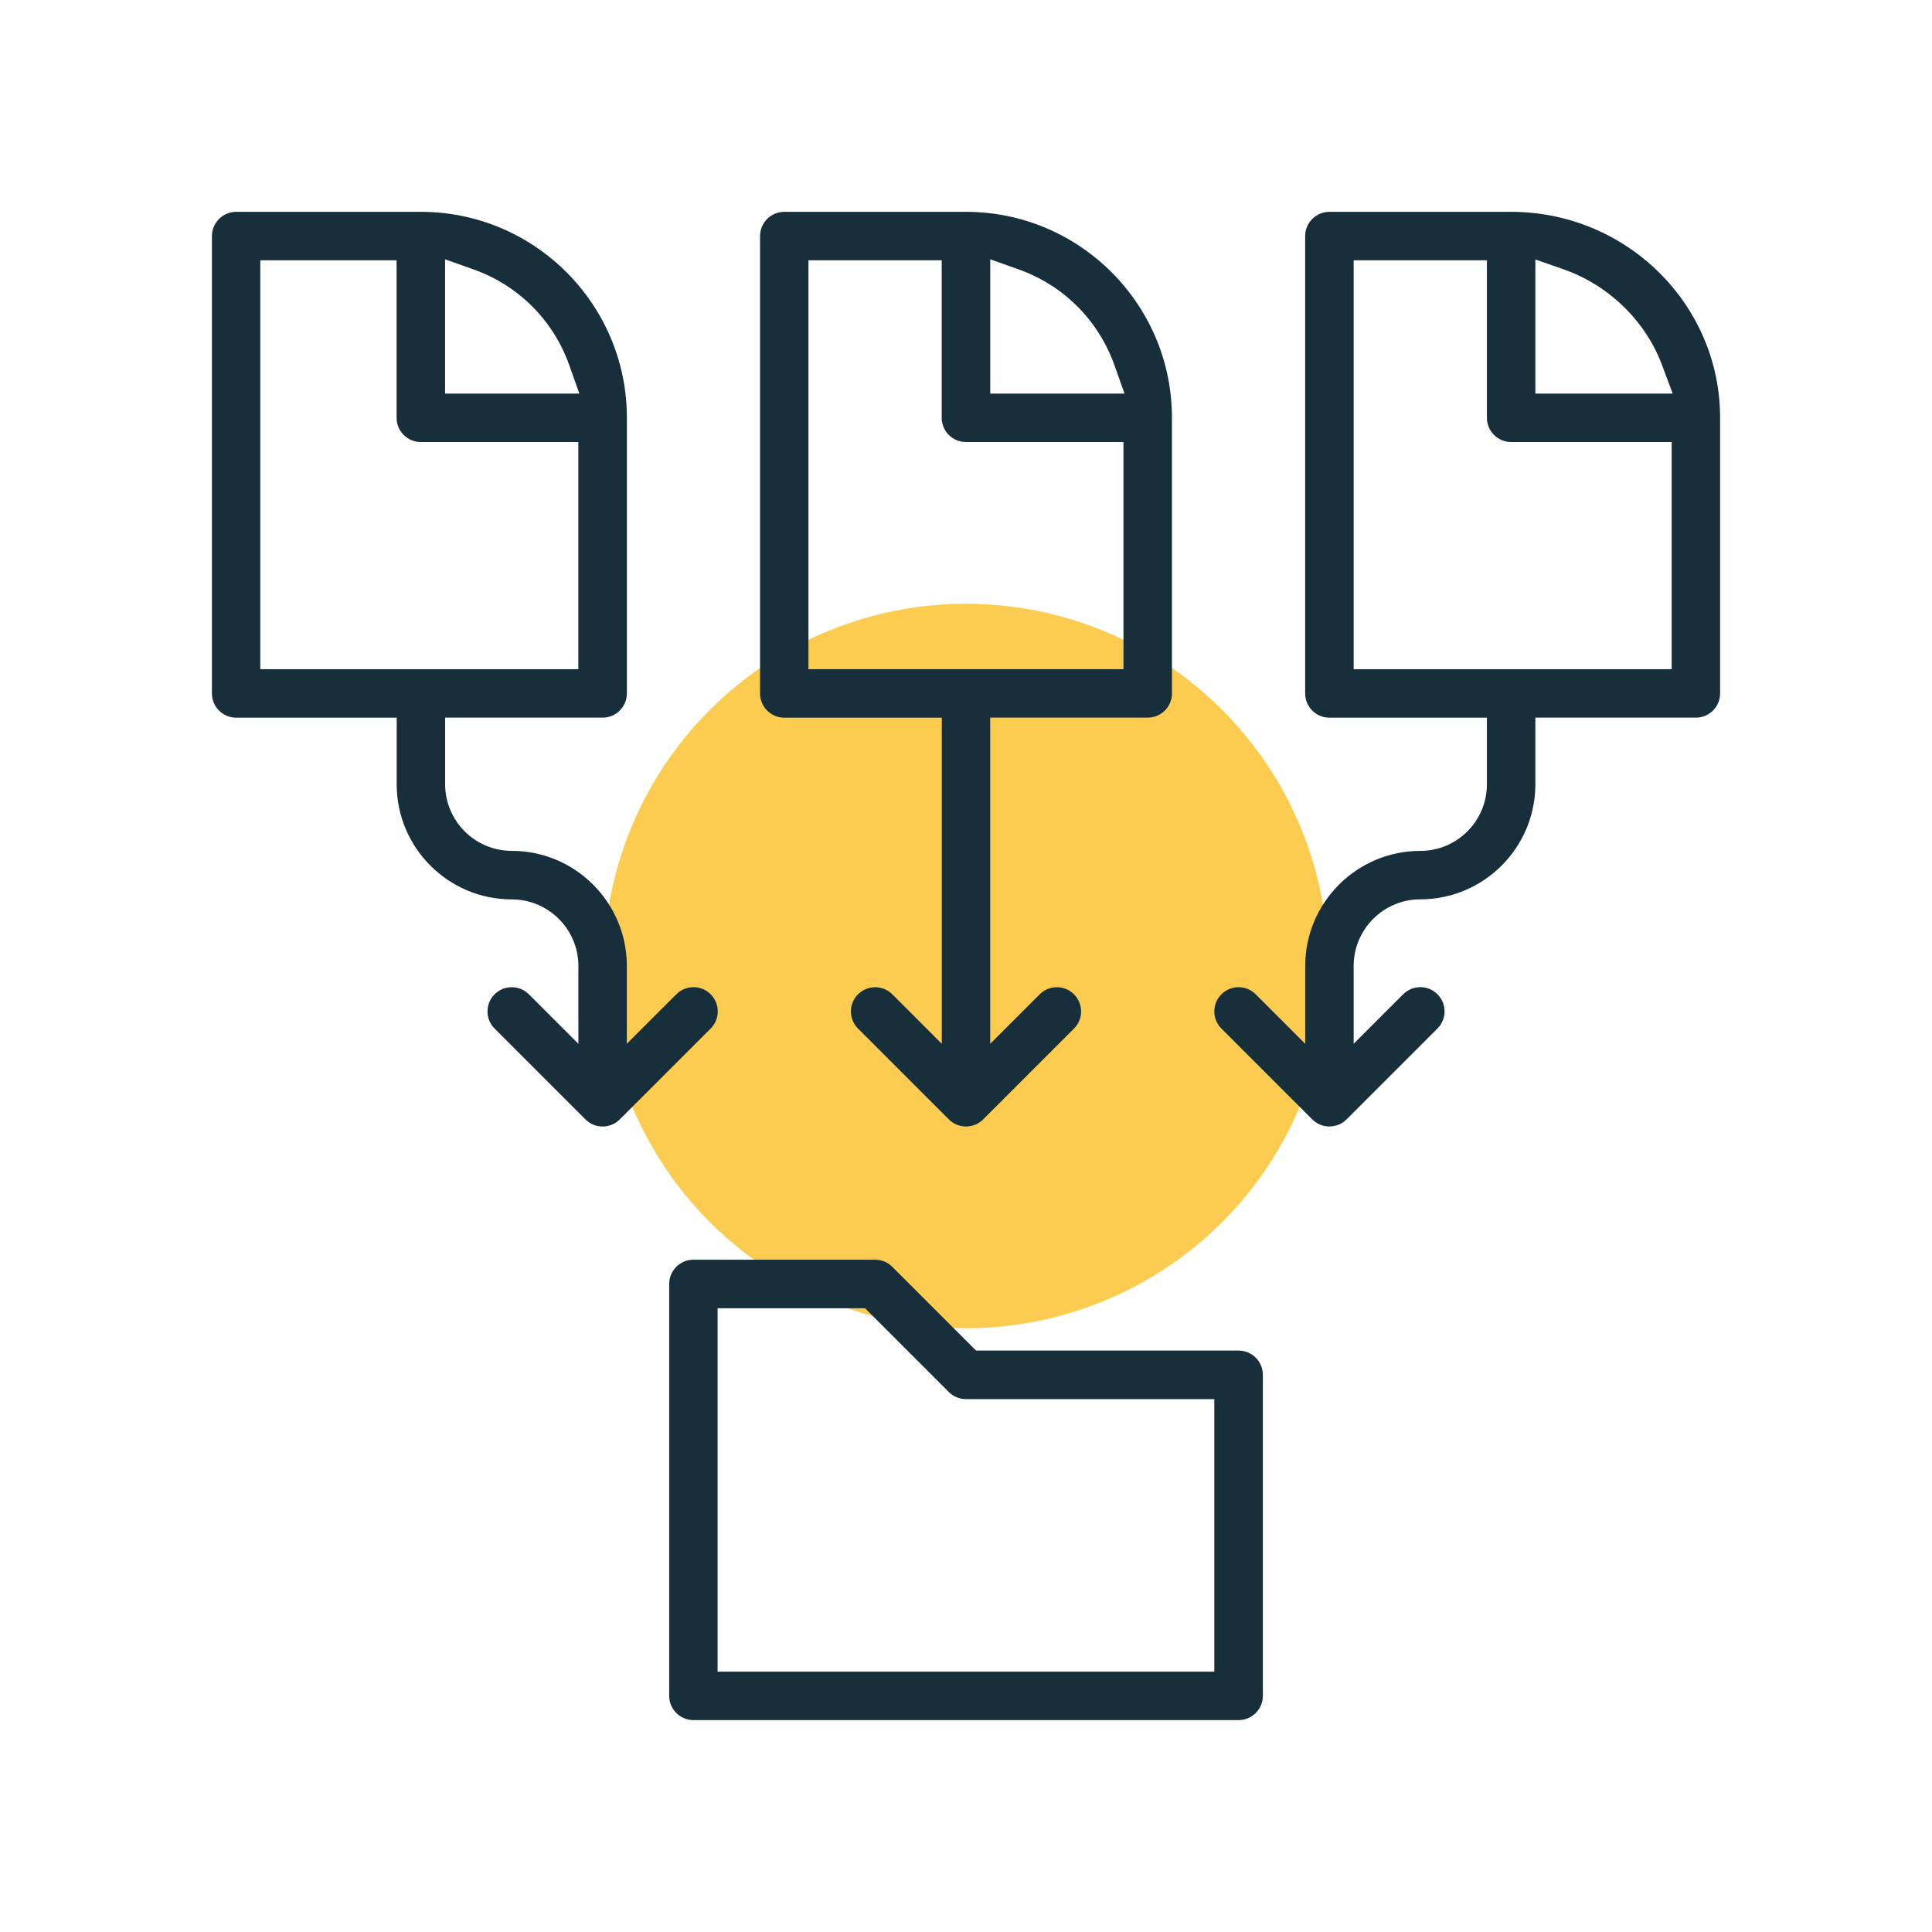 <svg xmlns="http://www.w3.org/2000/svg" id="Warstwa_1" viewBox="0 0 400 400"><defs><style>      .st0 {        fill: #fccc51;      }      .st1 {        fill: #172e3b;      }    </style></defs><circle class="st0" cx="200" cy="200" r="75"></circle><g><path class="st1" d="M200,233.23c-1.34,0-2.6-.52-3.55-1.47l-18.81-18.81c-1.96-1.96-1.96-5.14,0-7.09.95-.95,2.21-1.47,3.55-1.47s2.6.52,3.55,1.47l10.25,10.25v-67.52h-32.61c-2.77,0-5.02-2.25-5.02-5.02V48.88c0-2.77,2.25-5.02,5.02-5.02h37.62c23.51,0,42.64,19.13,42.64,42.64v57.06c0,2.77-2.25,5.02-5.02,5.02h-32.61v67.53l10.25-10.25c.95-.95,2.21-1.47,3.55-1.47s2.6.52,3.55,1.47c1.96,1.96,1.96,5.14,0,7.09l-18.81,18.81c-.95.95-2.21,1.47-3.55,1.47ZM167.39,138.55h65.21v-47.03h-32.61c-2.77,0-5.02-2.25-5.02-5.02v-32.61h-27.59v84.65ZM205.02,81.49h27.8l-2.08-5.86c-3.31-9.32-10.55-16.56-19.86-19.86l-5.86-2.08v27.8Z"></path><path class="st1" d="M275.24,233.23c-1.34,0-2.6-.52-3.55-1.47l-18.81-18.81c-1.96-1.96-1.96-5.14,0-7.09.95-.95,2.21-1.47,3.55-1.47s2.6.52,3.55,1.47l10.25,10.25v-16.11c0-13.14,10.69-23.83,23.83-23.83,7.61,0,13.79-6.19,13.79-13.79v-13.79h-32.61c-2.77,0-5.02-2.25-5.02-5.02V48.88c0-2.77,2.25-5.02,5.02-5.02h37.62c23.86,0,43.27,19.13,43.27,42.64v57.06c0,2.77-2.25,5.02-5.02,5.02h-33.23v13.79c0,13.14-10.69,23.83-23.83,23.83-7.61,0-13.79,6.19-13.79,13.79v16.11l10.25-10.25c.95-.95,2.21-1.47,3.55-1.47s2.6.52,3.55,1.47c1.96,1.96,1.96,5.14,0,7.09l-18.81,18.81c-.95.95-2.21,1.47-3.55,1.47ZM280.26,138.55h65.84v-47.03h-33.23c-2.77,0-5.02-2.25-5.02-5.02v-32.61h-27.59v84.65ZM317.88,81.49h28.44l-2.22-5.93c-3.42-9.13-11.04-16.53-20.38-19.8l-5.84-2.04v27.78Z"></path><path class="st1" d="M143.57,356.13c-2.77,0-5.02-2.25-5.02-5.02v-85.28c0-2.77,2.25-5.02,5.02-5.02h37.62c1.34,0,2.6.52,3.55,1.47l17.34,17.34h54.36c2.77,0,5.02,2.25,5.02,5.02v66.47c0,2.77-2.25,5.02-5.02,5.02h-112.87ZM148.58,346.1h102.83v-56.43h-51.42c-1.34,0-2.6-.52-3.55-1.47l-17.34-17.34h-30.53v75.24Z"></path><path class="st1" d="M124.76,233.23c-1.34,0-2.6-.52-3.55-1.47l-18.81-18.81c-1.96-1.96-1.96-5.14,0-7.09.95-.95,2.21-1.47,3.55-1.47s2.6.52,3.55,1.47l10.25,10.25v-16.11c0-7.61-6.19-13.79-13.79-13.79-13.14,0-23.83-10.69-23.83-23.83v-13.79h-33.23c-2.77,0-5.02-2.25-5.02-5.02V48.88c0-2.77,2.25-5.02,5.02-5.02h38.25c23.51,0,42.64,19.13,42.64,42.64v57.06c0,2.77-2.25,5.02-5.02,5.02h-32.61v13.79c0,7.61,6.19,13.79,13.79,13.79,13.14,0,23.83,10.69,23.83,23.83v16.11l10.25-10.25c.95-.95,2.21-1.47,3.55-1.47s2.6.52,3.55,1.47c.95.95,1.47,2.21,1.47,3.55s-.52,2.6-1.47,3.55l-18.81,18.81c-.95.95-2.21,1.47-3.55,1.47ZM53.9,138.55h65.84v-47.03h-32.61c-2.77,0-5.02-2.25-5.02-5.02v-32.61h-28.22v84.65ZM92.15,81.49h27.8l-2.08-5.86c-3.3-9.32-10.54-16.56-19.86-19.86l-5.86-2.08v27.8Z"></path></g></svg>